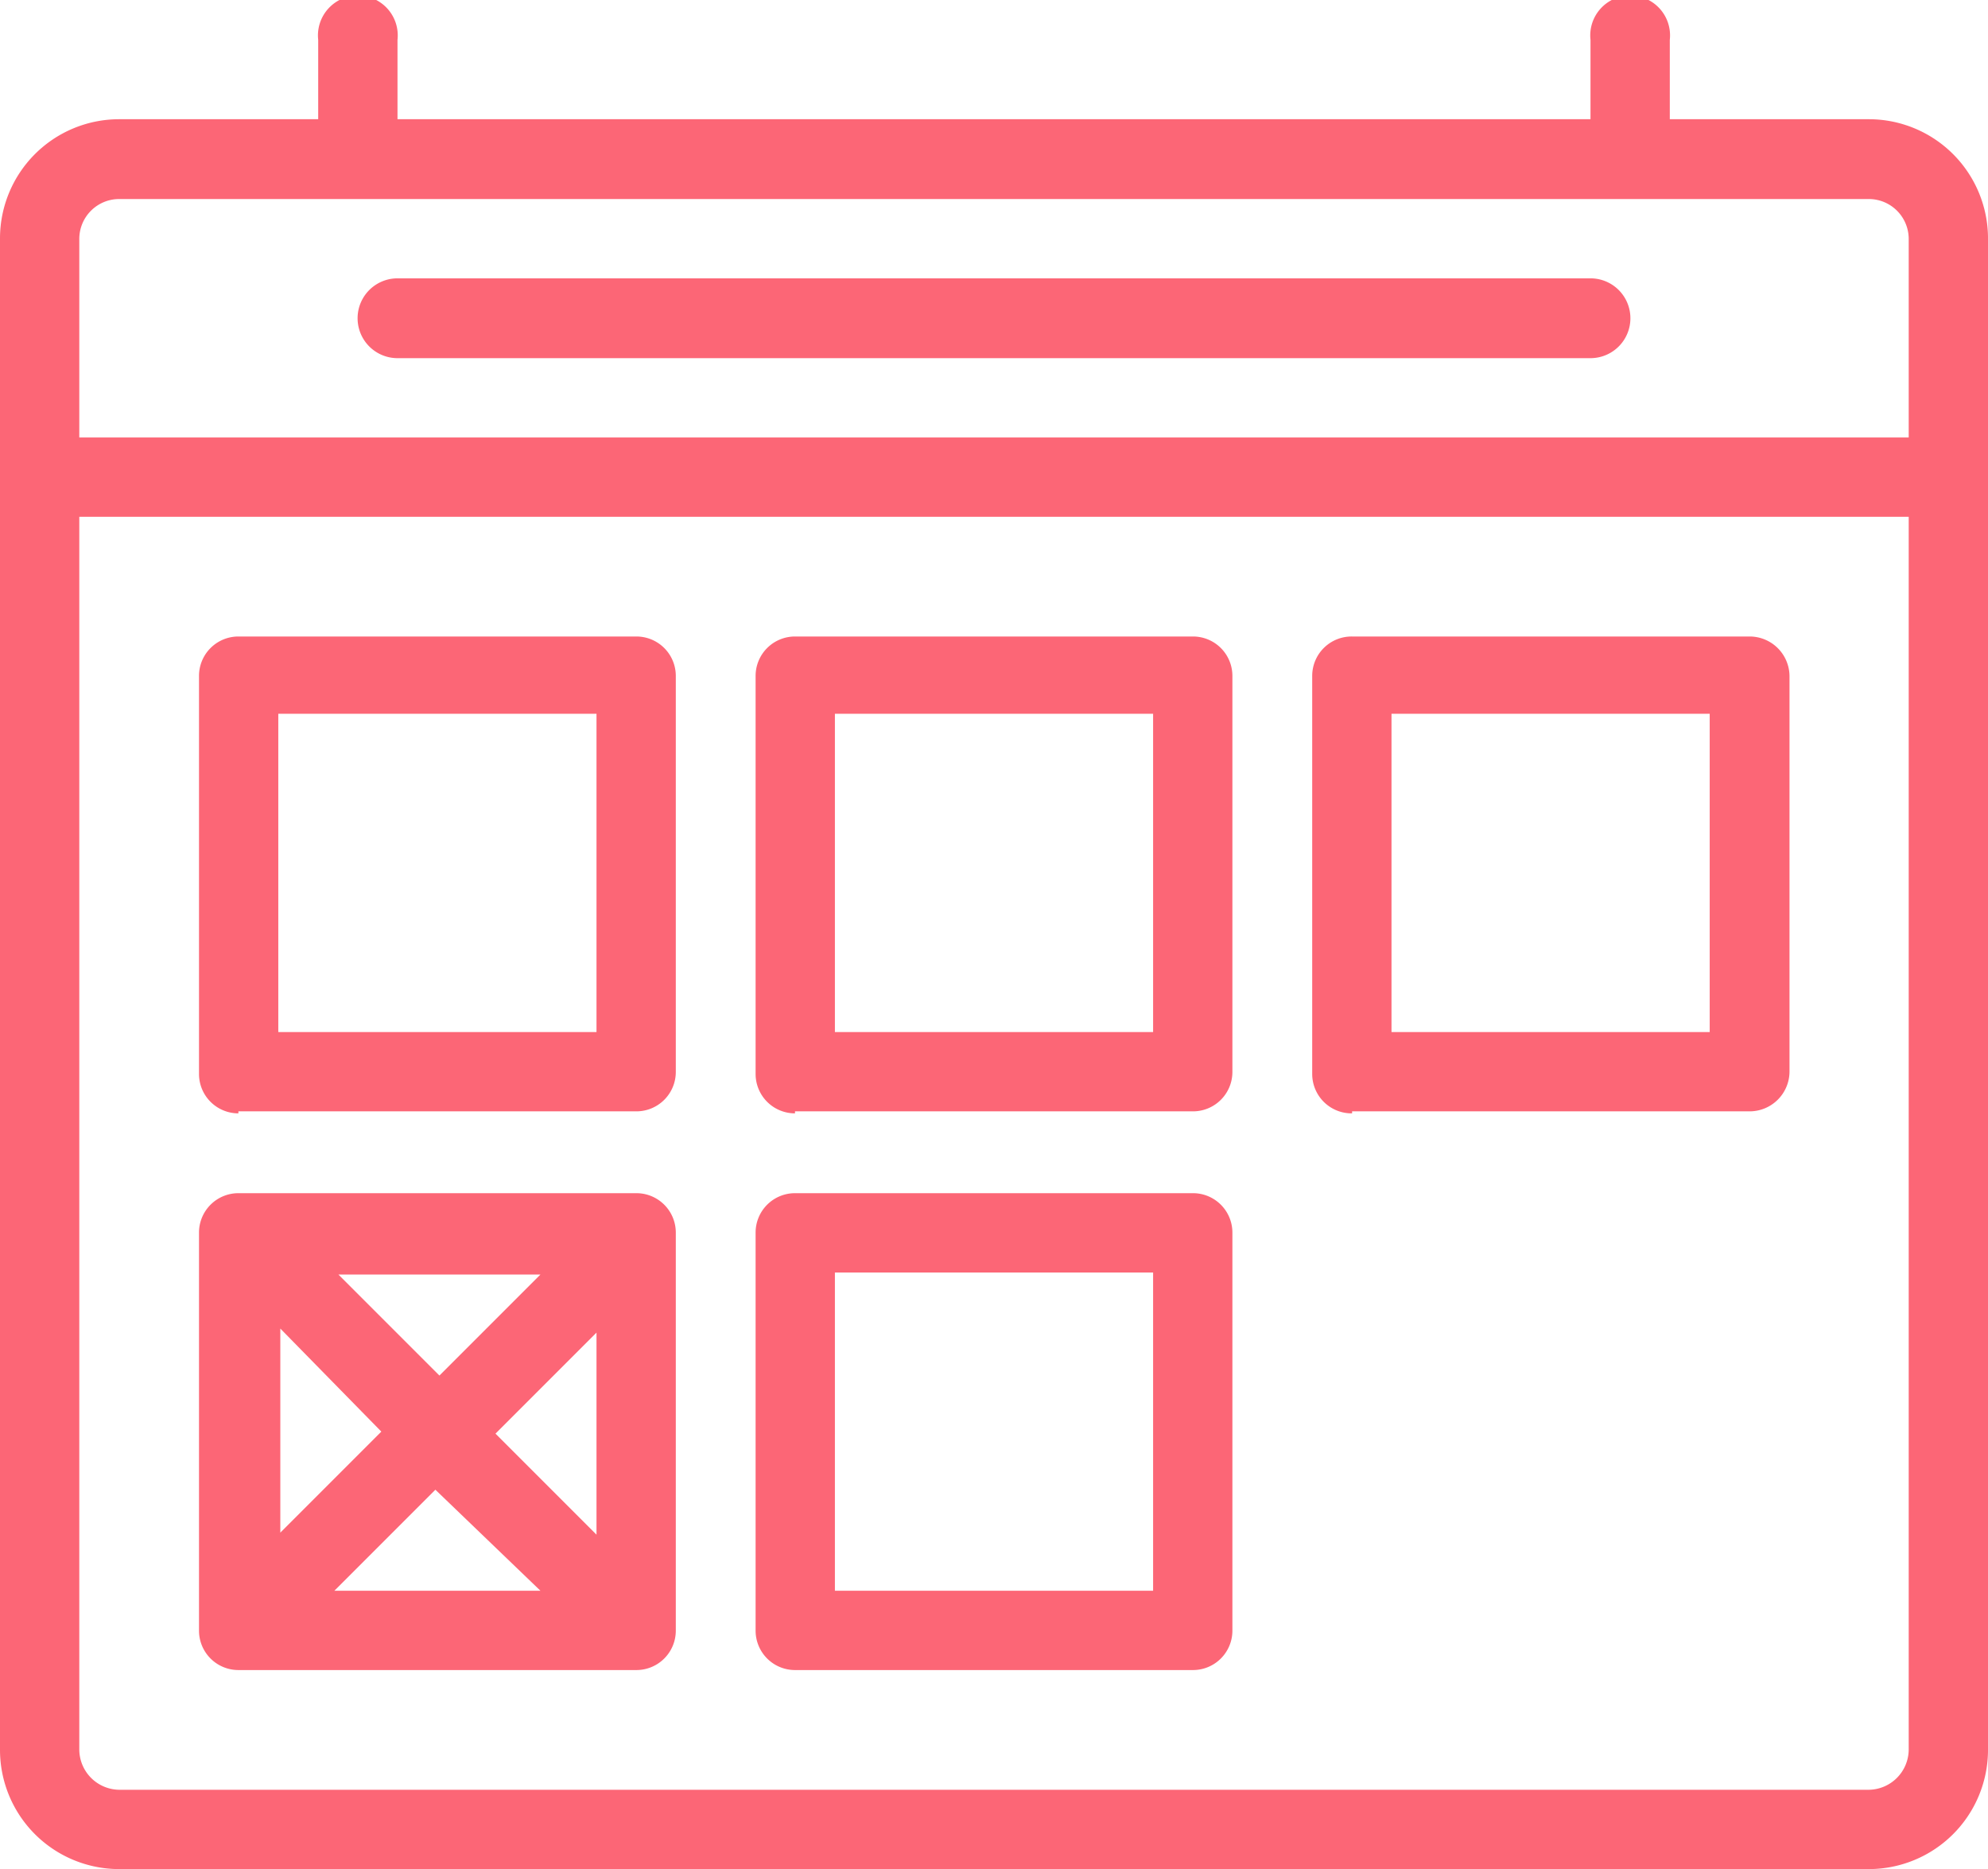 <svg xmlns="http://www.w3.org/2000/svg" viewBox="0 0 39.36 37"><defs><style>.cls-1{fill:#fc6676;}</style></defs><g id="Warstwa_2" data-name="Warstwa 2"><g id="Warstwa_1-2" data-name="Warstwa 1"><path class="cls-1" d="M4.72,33.06H12.6a.78.78,0,0,0,.78-.78h0V24.4a.78.78,0,0,0-.78-.78H4.72a.78.78,0,0,0-.78.78h0v7.88a.78.78,0,0,0,.78.78Zm7.09-2.68-2-2,2-2ZM10.7,31.49H6.62l2-2Zm-2-4.26-2-2H10.7ZM7.55,28.34l-2,2V26.3Z"/><path class="cls-1" d="M15.74,33.06h7.88a.78.78,0,0,0,.78-.78h0V24.4a.78.78,0,0,0-.78-.78H15.74a.78.78,0,0,0-.78.78h0v7.88a.78.78,0,0,0,.78.78Zm.79-7.87h6.3v6.3h-6.3Z"/><path class="cls-1" d="M4.72,22H12.6a.78.78,0,0,0,.78-.78h0V13.38a.78.78,0,0,0-.78-.78H4.72a.78.78,0,0,0-.78.78h0v7.88a.78.78,0,0,0,.78.78Zm.79-7.87h6.3v6.3H5.51Z"/><path class="cls-1" d="M15.74,22h7.88a.78.78,0,0,0,.78-.78h0V13.38a.78.78,0,0,0-.78-.78H15.74a.78.78,0,0,0-.78.78h0v7.88a.78.78,0,0,0,.78.78Zm.79-7.87h6.3v6.3h-6.3Z"/><path class="cls-1" d="M26.77,22h7.87a.79.79,0,0,0,.79-.78h0V13.38a.79.79,0,0,0-.79-.78H26.77a.78.78,0,0,0-.79.78h0v7.88a.78.78,0,0,0,.79.78Zm.78-7.87h6.3v6.3h-6.3Z"/><path class="cls-1" d="M31.49,5.51H7.87a.79.79,0,0,0,0,1.58H31.49a.79.79,0,1,0,0-1.58Z"/><path class="cls-1" d="M37,2.36H33.06V.79a.79.79,0,1,0-1.57,0V2.36H7.87V.79A.79.79,0,1,0,6.3.79V2.36H2.36A2.36,2.36,0,0,0,0,4.72V34.64A2.36,2.36,0,0,0,2.36,37H37a2.36,2.36,0,0,0,2.36-2.36V4.72A2.36,2.36,0,0,0,37,2.36ZM1.57,4.72a.79.79,0,0,1,.79-.78H37a.79.79,0,0,1,.79.78V8.66H1.57ZM37.79,34.64a.8.8,0,0,1-.79.79H2.36a.8.8,0,0,1-.79-.79V10.23H37.79Z"/></g></g></svg>